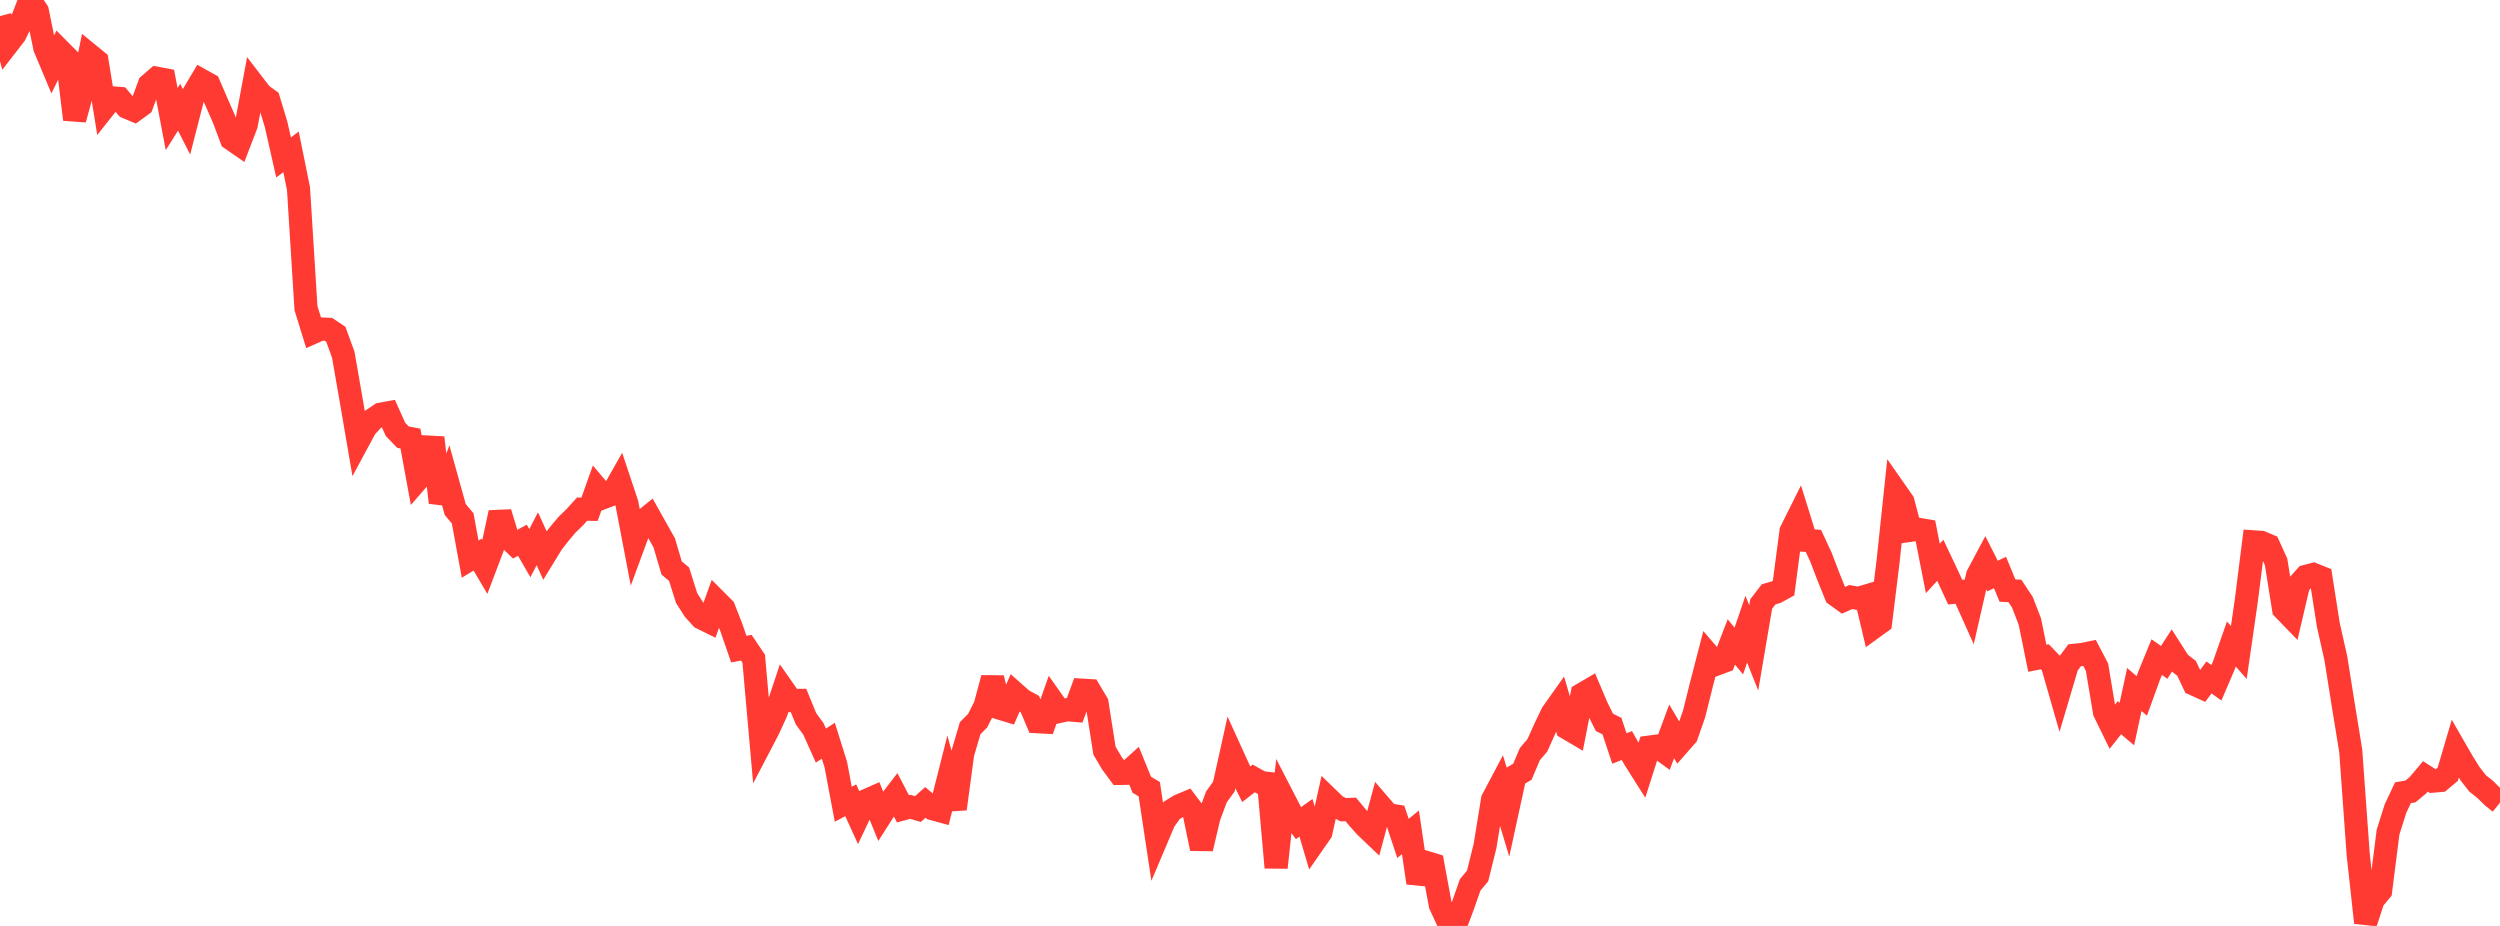 <?xml version="1.0" standalone="no"?>
<!DOCTYPE svg PUBLIC "-//W3C//DTD SVG 1.1//EN" "http://www.w3.org/Graphics/SVG/1.1/DTD/svg11.dtd">

<svg width="135" height="50" viewBox="0 0 135 50" preserveAspectRatio="none" 
  xmlns="http://www.w3.org/2000/svg"
  xmlns:xlink="http://www.w3.org/1999/xlink">


<polyline points="0.0, 0.87 0.403, 2.387 0.806, 1.867 1.209, 1.04 1.612, 0.0 2.015, 0.605 2.418, 2.572 2.821, 3.534 3.224, 2.713 3.627, 3.119 4.03, 6.449 4.433, 4.974 4.836, 2.967 5.239, 3.296 5.642, 5.79 6.045, 5.281 6.448, 5.314 6.851, 5.791 7.254, 5.96 7.657, 5.667 8.06, 4.575 8.463, 4.226 8.866, 4.301 9.269, 6.431 9.672, 5.792 10.075, 6.585 10.478, 5.016 10.881, 4.341 11.284, 4.566 11.687, 5.502 12.09, 6.418 12.493, 7.502 12.896, 7.781 13.299, 6.735 13.701, 4.577 14.104, 5.102 14.507, 5.392 14.91, 6.718 15.313, 8.502 15.716, 8.198 16.119, 10.187 16.522, 16.637 16.925, 17.942 17.328, 17.765 17.731, 17.782 18.134, 18.051 18.537, 19.155 18.94, 21.472 19.343, 23.822 19.746, 23.076 20.149, 22.639 20.552, 22.369 20.955, 22.294 21.358, 23.188 21.761, 23.607 22.164, 23.683 22.567, 25.878 22.97, 25.414 23.373, 23.635 23.776, 27.135 24.179, 26.062 24.582, 27.512 24.985, 27.993 25.388, 30.193 25.791, 29.949 26.194, 30.632 26.597, 29.569 27.0, 27.68 27.403, 29.01 27.806, 29.394 28.209, 29.174 28.612, 29.87 29.015, 29.092 29.418, 29.977 29.821, 29.318 30.224, 28.805 30.627, 28.328 31.03, 27.938 31.433, 27.493 31.836, 27.499 32.239, 26.368 32.642, 26.844 33.045, 26.69 33.448, 25.979 33.851, 27.188 34.254, 29.296 34.657, 28.202 35.06, 27.875 35.463, 28.593 35.866, 29.306 36.269, 30.671 36.672, 31.008 37.075, 32.291 37.478, 32.923 37.881, 33.369 38.284, 33.568 38.687, 32.451 39.09, 32.855 39.493, 33.889 39.896, 35.055 40.299, 34.975 40.701, 35.572 41.104, 40.122 41.507, 39.35 41.91, 38.464 42.313, 37.253 42.716, 37.83 43.119, 37.823 43.522, 38.81 43.925, 39.363 44.328, 40.261 44.731, 40.001 45.134, 41.29 45.537, 43.427 45.94, 43.216 46.343, 44.099 46.746, 43.246 47.149, 43.068 47.552, 44.059 47.955, 43.428 48.358, 42.905 48.761, 43.678 49.164, 43.57 49.567, 43.689 49.97, 43.33 50.373, 43.673 50.776, 43.783 51.179, 42.188 51.582, 43.678 51.985, 40.694 52.388, 39.325 52.791, 38.918 53.194, 38.122 53.597, 36.616 54.0, 38.243 54.403, 38.366 54.806, 37.443 55.209, 37.8 55.612, 38.02 56.015, 38.972 56.418, 38.994 56.821, 37.843 57.224, 38.413 57.627, 38.323 58.03, 38.359 58.433, 37.269 58.836, 37.293 59.239, 37.971 59.642, 40.536 60.045, 41.218 60.448, 41.764 60.851, 41.757 61.254, 41.39 61.657, 42.377 62.06, 42.615 62.463, 45.283 62.866, 44.332 63.269, 43.764 63.672, 43.514 64.075, 43.344 64.478, 43.878 64.881, 45.825 65.284, 44.115 65.687, 43.033 66.09, 42.473 66.493, 40.656 66.896, 41.542 67.299, 42.348 67.701, 42.034 68.104, 42.26 68.507, 42.308 68.91, 46.847 69.313, 43.115 69.716, 43.895 70.119, 44.447 70.522, 44.161 70.925, 45.525 71.328, 44.945 71.731, 43.125 72.134, 43.515 72.537, 43.725 72.94, 43.708 73.343, 44.191 73.746, 44.64 74.149, 45.024 74.552, 43.525 74.955, 43.993 75.358, 44.06 75.761, 45.275 76.164, 44.946 76.567, 47.672 76.97, 46.558 77.373, 46.682 77.776, 48.864 78.179, 49.728 78.582, 50.0 78.985, 48.937 79.388, 47.785 79.791, 47.302 80.194, 45.675 80.597, 43.185 81.0, 42.422 81.403, 43.763 81.806, 41.911 82.209, 41.674 82.612, 40.722 83.015, 40.251 83.418, 39.354 83.821, 38.516 84.224, 37.947 84.627, 39.315 85.03, 39.553 85.433, 37.495 85.836, 37.259 86.239, 38.207 86.642, 39.01 87.045, 39.208 87.448, 40.418 87.851, 40.26 88.254, 40.972 88.657, 41.61 89.06, 40.344 89.463, 40.29 89.866, 40.583 90.269, 39.494 90.672, 40.176 91.075, 39.716 91.478, 38.562 91.881, 36.949 92.284, 35.392 92.687, 35.861 93.09, 35.71 93.493, 34.665 93.896, 35.155 94.299, 33.975 94.701, 34.986 95.104, 32.618 95.507, 32.094 95.91, 31.976 96.313, 31.756 96.716, 28.689 97.119, 27.881 97.522, 29.18 97.925, 29.21 98.328, 30.078 98.731, 31.131 99.134, 32.13 99.537, 32.421 99.94, 32.24 100.343, 32.313 100.746, 32.195 101.149, 33.891 101.552, 33.599 101.955, 30.329 102.358, 26.523 102.761, 27.099 103.164, 28.635 103.567, 28.578 103.97, 28.647 104.373, 30.696 104.776, 30.255 105.179, 31.107 105.582, 31.977 105.985, 31.936 106.388, 32.832 106.791, 31.066 107.194, 30.309 107.597, 31.107 108.0, 30.915 108.403, 31.89 108.806, 31.912 109.209, 32.52 109.612, 33.565 110.015, 35.545 110.418, 35.466 110.821, 35.884 111.224, 37.288 111.627, 35.929 112.03, 35.384 112.433, 35.343 112.836, 35.26 113.239, 36.032 113.642, 38.445 114.045, 39.27 114.448, 38.758 114.851, 39.098 115.254, 37.233 115.657, 37.581 116.06, 36.469 116.463, 35.484 116.866, 35.768 117.269, 35.143 117.672, 35.774 118.075, 36.093 118.478, 36.942 118.881, 37.125 119.284, 36.583 119.687, 36.869 120.09, 35.926 120.493, 34.776 120.896, 35.234 121.299, 32.447 121.701, 29.26 122.104, 29.287 122.507, 29.458 122.91, 30.348 123.313, 32.883 123.716, 33.299 124.119, 31.574 124.522, 31.124 124.925, 31.019 125.328, 31.181 125.731, 33.751 126.134, 35.537 126.537, 38.07 126.94, 40.549 127.343, 46.145 127.746, 49.825 128.149, 48.59 128.552, 48.106 128.955, 44.933 129.358, 43.66 129.761, 42.806 130.164, 42.738 130.567, 42.404 130.97, 41.925 131.373, 42.182 131.776, 42.147 132.179, 41.81 132.582, 40.443 132.985, 41.143 133.388, 41.788 133.791, 42.305 134.194, 42.624 134.597, 43.02 135.0, 43.343" fill="none" stroke="#ff3a33" stroke-width="1.25"/>

</svg>